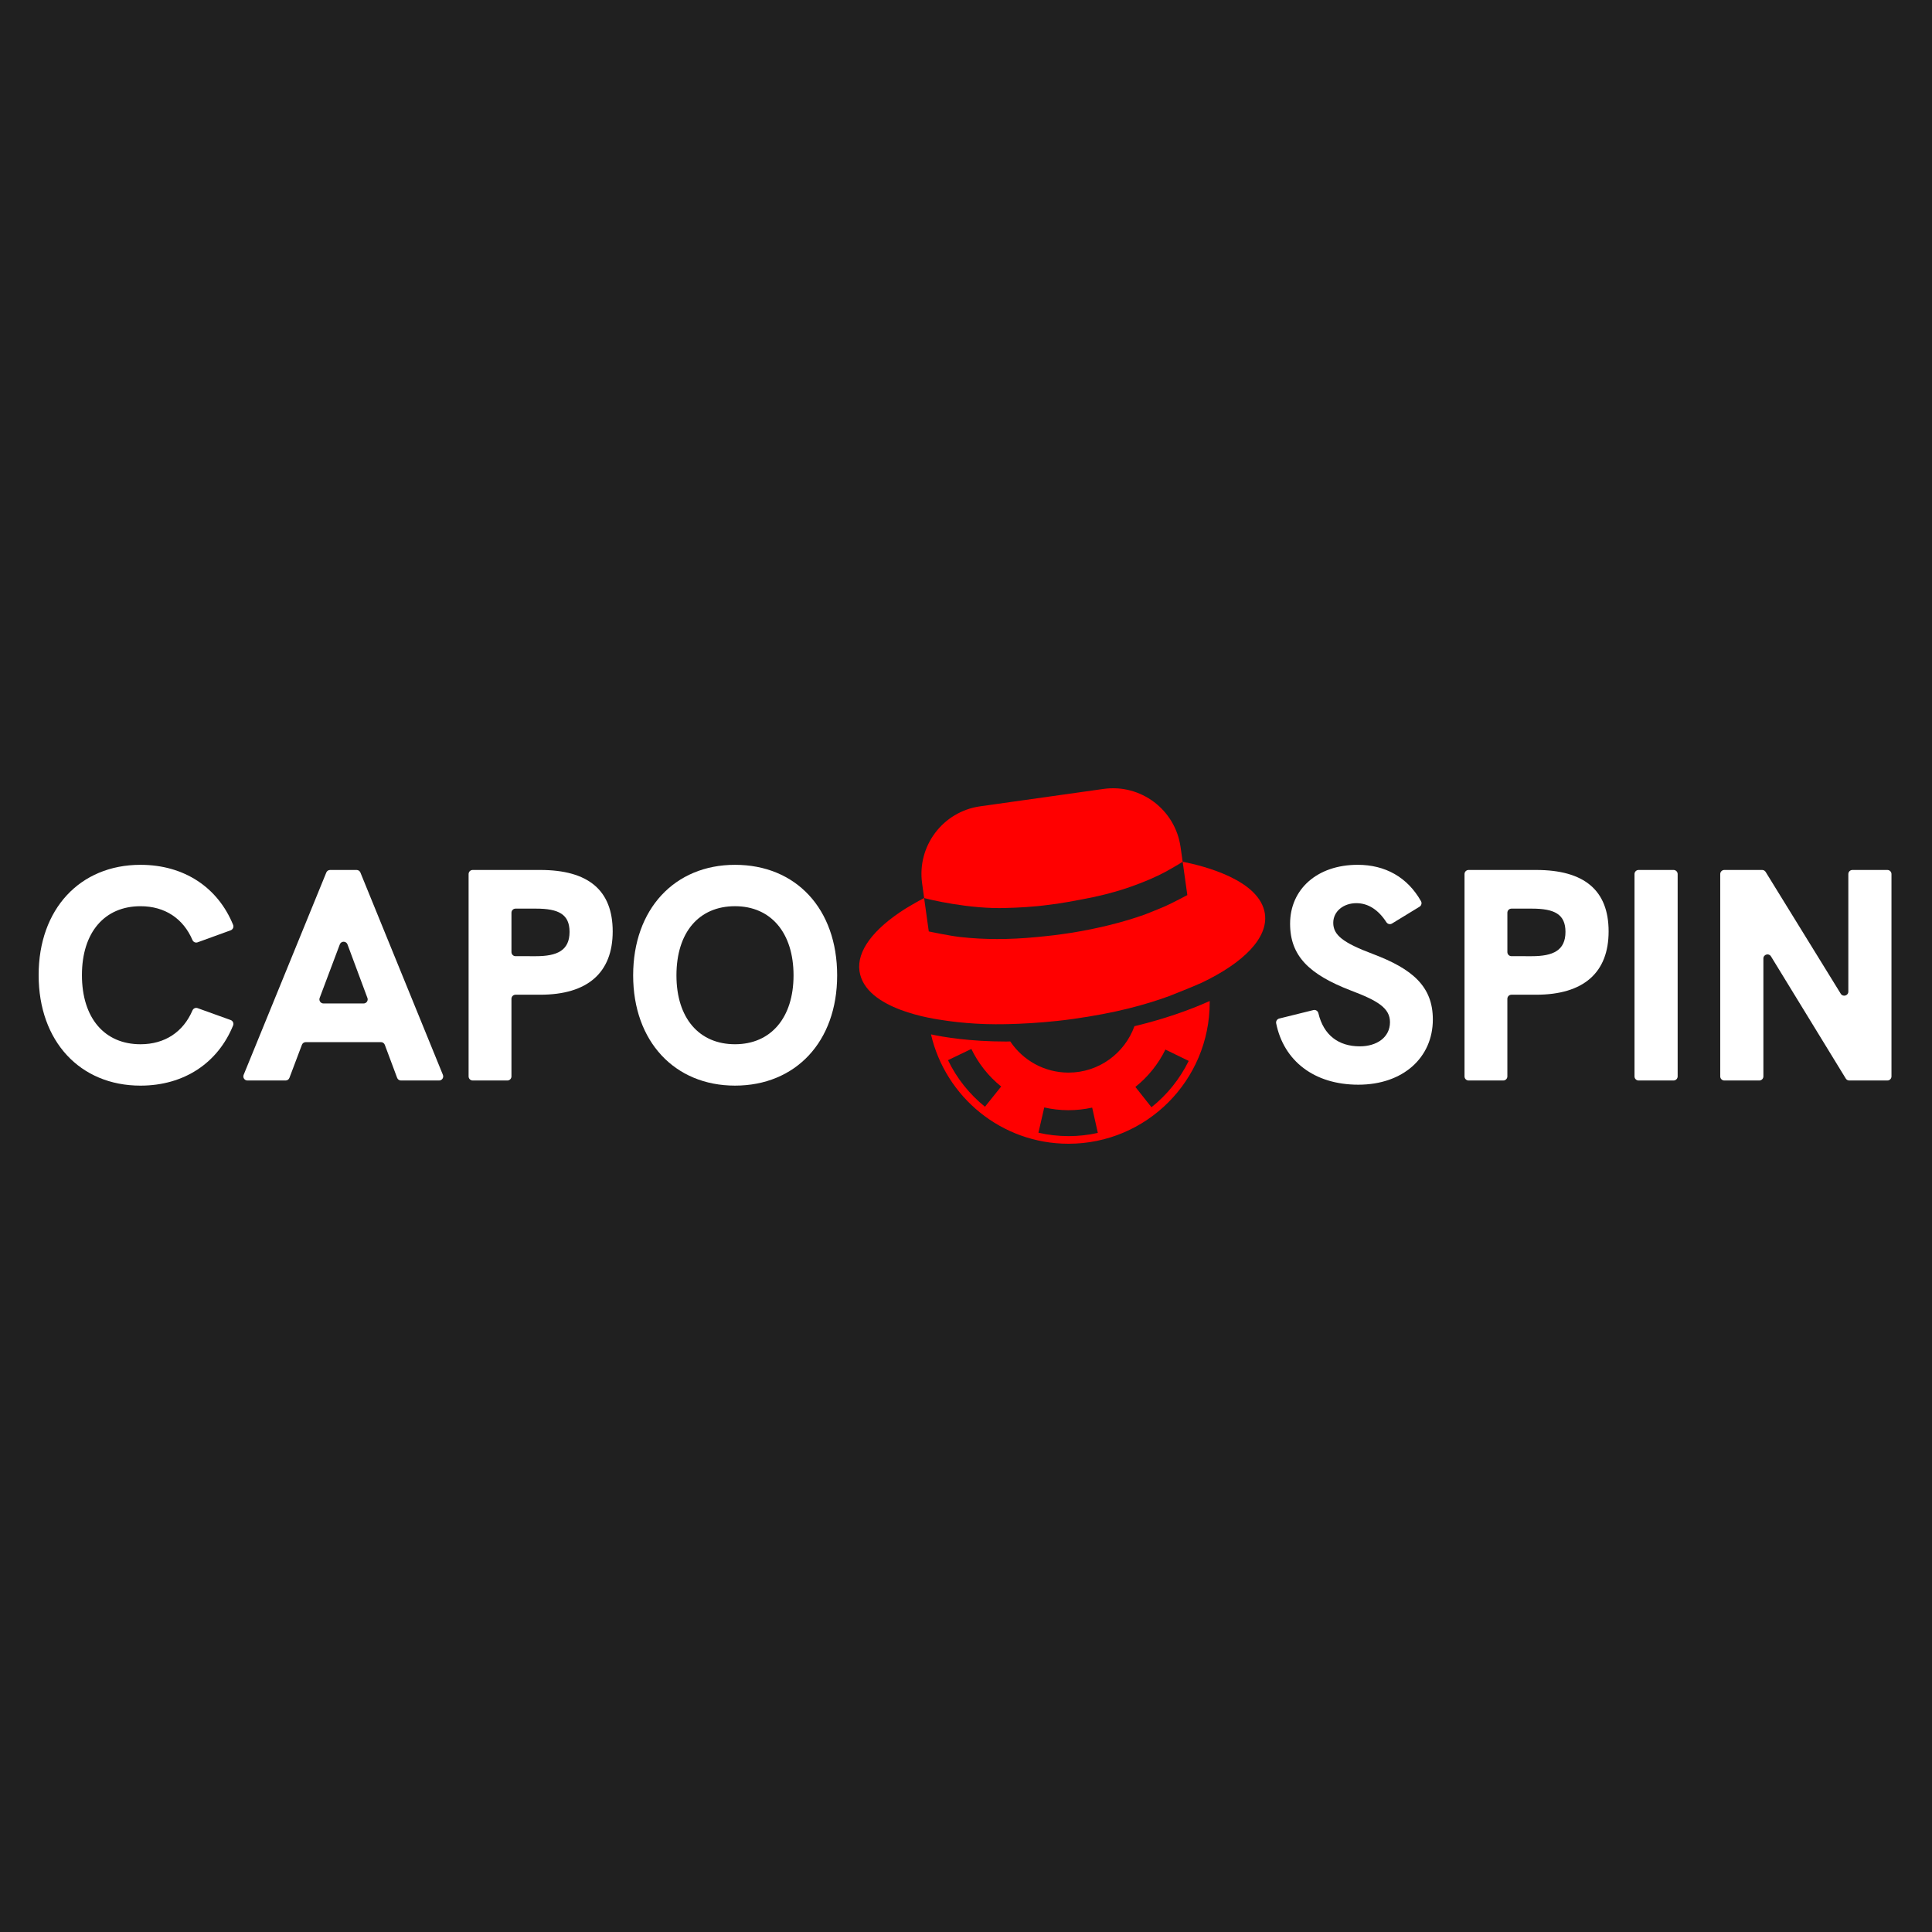 <?xml version="1.0" encoding="UTF-8"?> <svg xmlns="http://www.w3.org/2000/svg" width="500" height="500" viewBox="0 0 500 500" fill="none"><rect width="500" height="500" fill="#202020"></rect><g clip-path="url(#clip0_741_9142)"><path d="M293.639 265.568C293.625 265.571 293.606 265.574 293.593 265.577C291.07 272.575 284.396 277.589 276.534 277.589C270.246 277.589 264.709 274.386 261.452 269.524H261.446C261.089 269.547 260.754 269.547 260.417 269.547C251.053 269.547 244.185 268.406 240.938 267.693C244.691 283.905 259.188 296 276.522 296C296.718 296 313.07 279.61 313.07 259.419V259.062C307.823 261.414 301.392 263.699 293.639 265.568ZM254.909 286.421C250.878 283.186 247.572 279.017 245.343 274.369L251.387 271.468C253.183 275.217 255.85 278.578 259.103 281.188L254.909 286.421ZM276.534 294.028C273.901 294.028 271.281 293.729 268.745 293.145L270.25 286.607C274.274 287.539 278.599 287.553 282.655 286.648L284.117 293.194C281.644 293.749 279.094 294.031 276.537 294.031L276.534 294.028ZM297.996 286.553L293.835 281.297C297.097 278.707 299.785 275.36 301.606 271.623L307.634 274.564C305.372 279.199 302.04 283.341 297.996 286.553Z" fill="#FF0000"></path><path d="M327.363 236.522C326.737 232.184 322.851 229.076 318.381 226.928C313.935 224.781 308.907 223.573 306.073 223.015L307.28 231.646C307.28 231.646 303.378 233.725 301.603 234.507C299.889 235.263 296.275 236.68 296.267 236.683C290.619 238.693 284.26 240.277 277.232 241.418C277.225 241.418 277.223 241.418 277.217 241.418C276.35 241.55 275.485 241.663 274.595 241.798C272.391 242.128 268.267 242.511 268.25 242.514C261.155 243.206 254.595 243.183 248.658 242.514C248.648 242.514 248.643 242.514 248.634 242.514C245.748 242.203 240.367 241.059 240.367 241.059L239.162 232.405C237.475 233.262 234.439 235.085 234.292 235.177C225.894 240.498 221.715 246.199 222.43 251.3C223.85 261.417 242.251 263.751 244.01 264.021C244.025 264.021 250.272 265.074 257.637 265.074C257.642 265.074 267.143 265.192 277.674 263.711C288.769 262.15 296.275 260.086 302.677 257.754C302.692 257.748 309.404 255.095 311.07 254.298C321.904 249.112 328.228 242.692 327.356 236.522H327.363Z" fill="#FF0000"></path><path d="M239.167 232.408C240.027 232.684 250.927 235.355 260.504 234.978C260.538 234.978 264.347 234.918 268.609 234.498C268.609 234.498 270.849 234.274 273.486 233.9C276.847 233.423 282.99 232.175 282.99 232.175C287.472 231.195 290.386 230.266 292.4 229.567C296.131 228.274 299.167 226.934 301.557 225.666C302.391 225.226 305.395 223.493 306.073 223.015L305.527 219.206C304.163 209.56 295.244 202.81 285.584 204.176L253.661 208.675C244.001 210.041 237.28 218.967 238.645 228.636L239.164 232.408H239.167Z" fill="#FF0000"></path><path d="M10 252.349C10 235.266 20.699 223.815 36.357 223.815C47.679 223.815 56.408 229.691 60.332 239.363C60.556 239.917 60.26 240.559 59.697 240.763L51.135 243.873C50.6 244.066 50.029 243.793 49.805 243.27C47.432 237.75 42.719 234.527 36.357 234.527C27.102 234.527 21.205 241.249 21.205 252.352C21.205 263.53 27.102 270.252 36.357 270.252C42.719 270.252 47.435 267.026 49.805 261.506C50.029 260.985 50.598 260.709 51.132 260.902L59.691 263.981C60.257 264.185 60.556 264.826 60.329 265.381C56.405 275.053 47.676 280.961 36.357 280.961C20.737 280.961 10 269.51 10 252.352V252.349Z" fill="white"></path><path d="M92.288 225.146C92.719 225.146 93.107 225.407 93.27 225.807L114.623 278.169C114.908 278.868 114.394 279.633 113.641 279.633H103.772C103.329 279.633 102.933 279.357 102.778 278.943L99.584 270.392C99.429 269.978 99.032 269.702 98.59 269.702H79.13C78.688 269.702 78.294 269.975 78.136 270.389L74.905 278.945C74.749 279.359 74.353 279.633 73.911 279.633H64.039C63.283 279.633 62.772 278.868 63.056 278.169L84.447 225.807C84.61 225.407 84.998 225.146 85.429 225.146H92.288ZM95.086 258.263L89.93 244.411C89.588 243.491 88.29 243.488 87.942 244.408L82.729 258.26C82.467 258.956 82.982 259.697 83.723 259.697H94.095C94.836 259.697 95.347 258.958 95.089 258.266L95.086 258.263Z" fill="white"></path><path d="M121.273 226.206C121.273 225.62 121.747 225.146 122.333 225.146H139.82C152.237 225.146 158.565 230.384 158.565 241.053C158.565 251.722 152.082 257.432 139.82 257.432H133.423C132.838 257.432 132.363 257.906 132.363 258.493V278.569C132.363 279.155 131.89 279.63 131.304 279.63H122.333C121.747 279.63 121.273 279.155 121.273 278.569V226.206ZM138.691 247.461C144.198 247.461 147.4 245.975 147.4 241.171C147.4 236.597 144.548 235.151 138.691 235.151H133.426C132.84 235.151 132.366 235.625 132.366 236.211V246.398C132.366 246.984 132.84 247.458 133.426 247.458L138.691 247.461Z" fill="white"></path><path d="M163.859 252.427C163.859 235.266 174.599 223.815 190.216 223.815C205.993 223.815 216.655 235.188 216.655 252.427C216.655 269.665 205.838 280.958 190.216 280.958C174.593 280.958 163.859 269.507 163.859 252.427ZM190.216 270.249C199.511 270.249 205.367 263.372 205.367 252.427C205.367 241.404 199.508 234.524 190.216 234.524C180.924 234.524 175.064 241.246 175.064 252.427C175.064 263.527 180.962 270.249 190.216 270.249Z" fill="white"></path><path d="M331.065 263.596L339.915 261.405C340.498 261.261 341.064 261.641 341.201 262.224C342.55 267.949 346.47 270.792 351.916 270.792C356.287 270.792 359.726 268.486 359.726 264.539C359.726 260.905 356.601 258.987 349.573 256.331C338.832 252.188 333.875 247.421 333.875 239.055C333.875 230.145 340.866 223.812 351.37 223.812C358.456 223.812 364.224 226.983 367.756 233.227C368.039 233.722 367.857 234.366 367.372 234.662L360.238 239.015C359.741 239.319 359.106 239.147 358.786 238.655C356.75 235.507 354.131 233.739 351.019 233.739C347.7 233.739 345.045 235.849 345.045 238.822C345.045 241.987 347.544 243.98 355.355 246.912C365.586 250.782 370.818 255.316 370.818 263.834C370.818 273.684 363.127 280.719 351.532 280.719C340.051 280.719 332.221 274.506 330.27 264.835C330.158 264.28 330.522 263.728 331.072 263.593L331.065 263.596Z" fill="white"></path><path d="M379.016 226.206C379.016 225.62 379.489 225.146 380.076 225.146H397.562C409.979 225.146 416.308 230.384 416.308 241.053C416.308 251.722 409.824 257.432 397.562 257.432H391.165C390.58 257.432 390.105 257.906 390.105 258.493V278.569C390.105 279.155 389.632 279.63 389.046 279.63H380.076C379.489 279.63 379.016 279.155 379.016 278.569V226.206ZM396.433 247.461C401.94 247.461 405.142 245.975 405.142 241.171C405.142 236.597 402.291 235.151 396.433 235.151H391.169C390.583 235.151 390.108 235.625 390.108 236.211V246.398C390.108 246.984 390.583 247.458 391.169 247.458L396.433 247.461Z" fill="white"></path><path d="M424.068 225.146H433.117C433.702 225.146 434.175 225.62 434.175 226.206V278.569C434.175 279.155 433.702 279.63 433.117 279.63H424.068C423.483 279.63 423.008 279.155 423.008 278.569V226.206C423.008 225.62 423.483 225.146 424.068 225.146Z" fill="white"></path><path d="M446.256 225.146H456.045C456.412 225.146 456.753 225.335 456.945 225.649L476.383 257.176C476.943 258.087 478.348 257.688 478.348 256.618V226.206C478.348 225.62 478.821 225.146 479.408 225.146H488.453C489.039 225.146 489.512 225.62 489.512 226.206V278.569C489.512 279.155 489.039 279.63 488.453 279.63H478.589C478.218 279.63 477.876 279.437 477.684 279.124L458.327 247.507C457.767 246.593 456.363 246.99 456.363 248.062V278.569C456.363 279.155 455.888 279.63 455.303 279.63H446.256C445.669 279.63 445.195 279.155 445.195 278.569V226.206C445.195 225.62 445.669 225.146 446.256 225.146Z" fill="white"></path></g><defs><clipPath id="clip0_741_9142"><rect width="480" height="92" fill="white" transform="translate(10 204)"></rect></clipPath></defs></svg> 